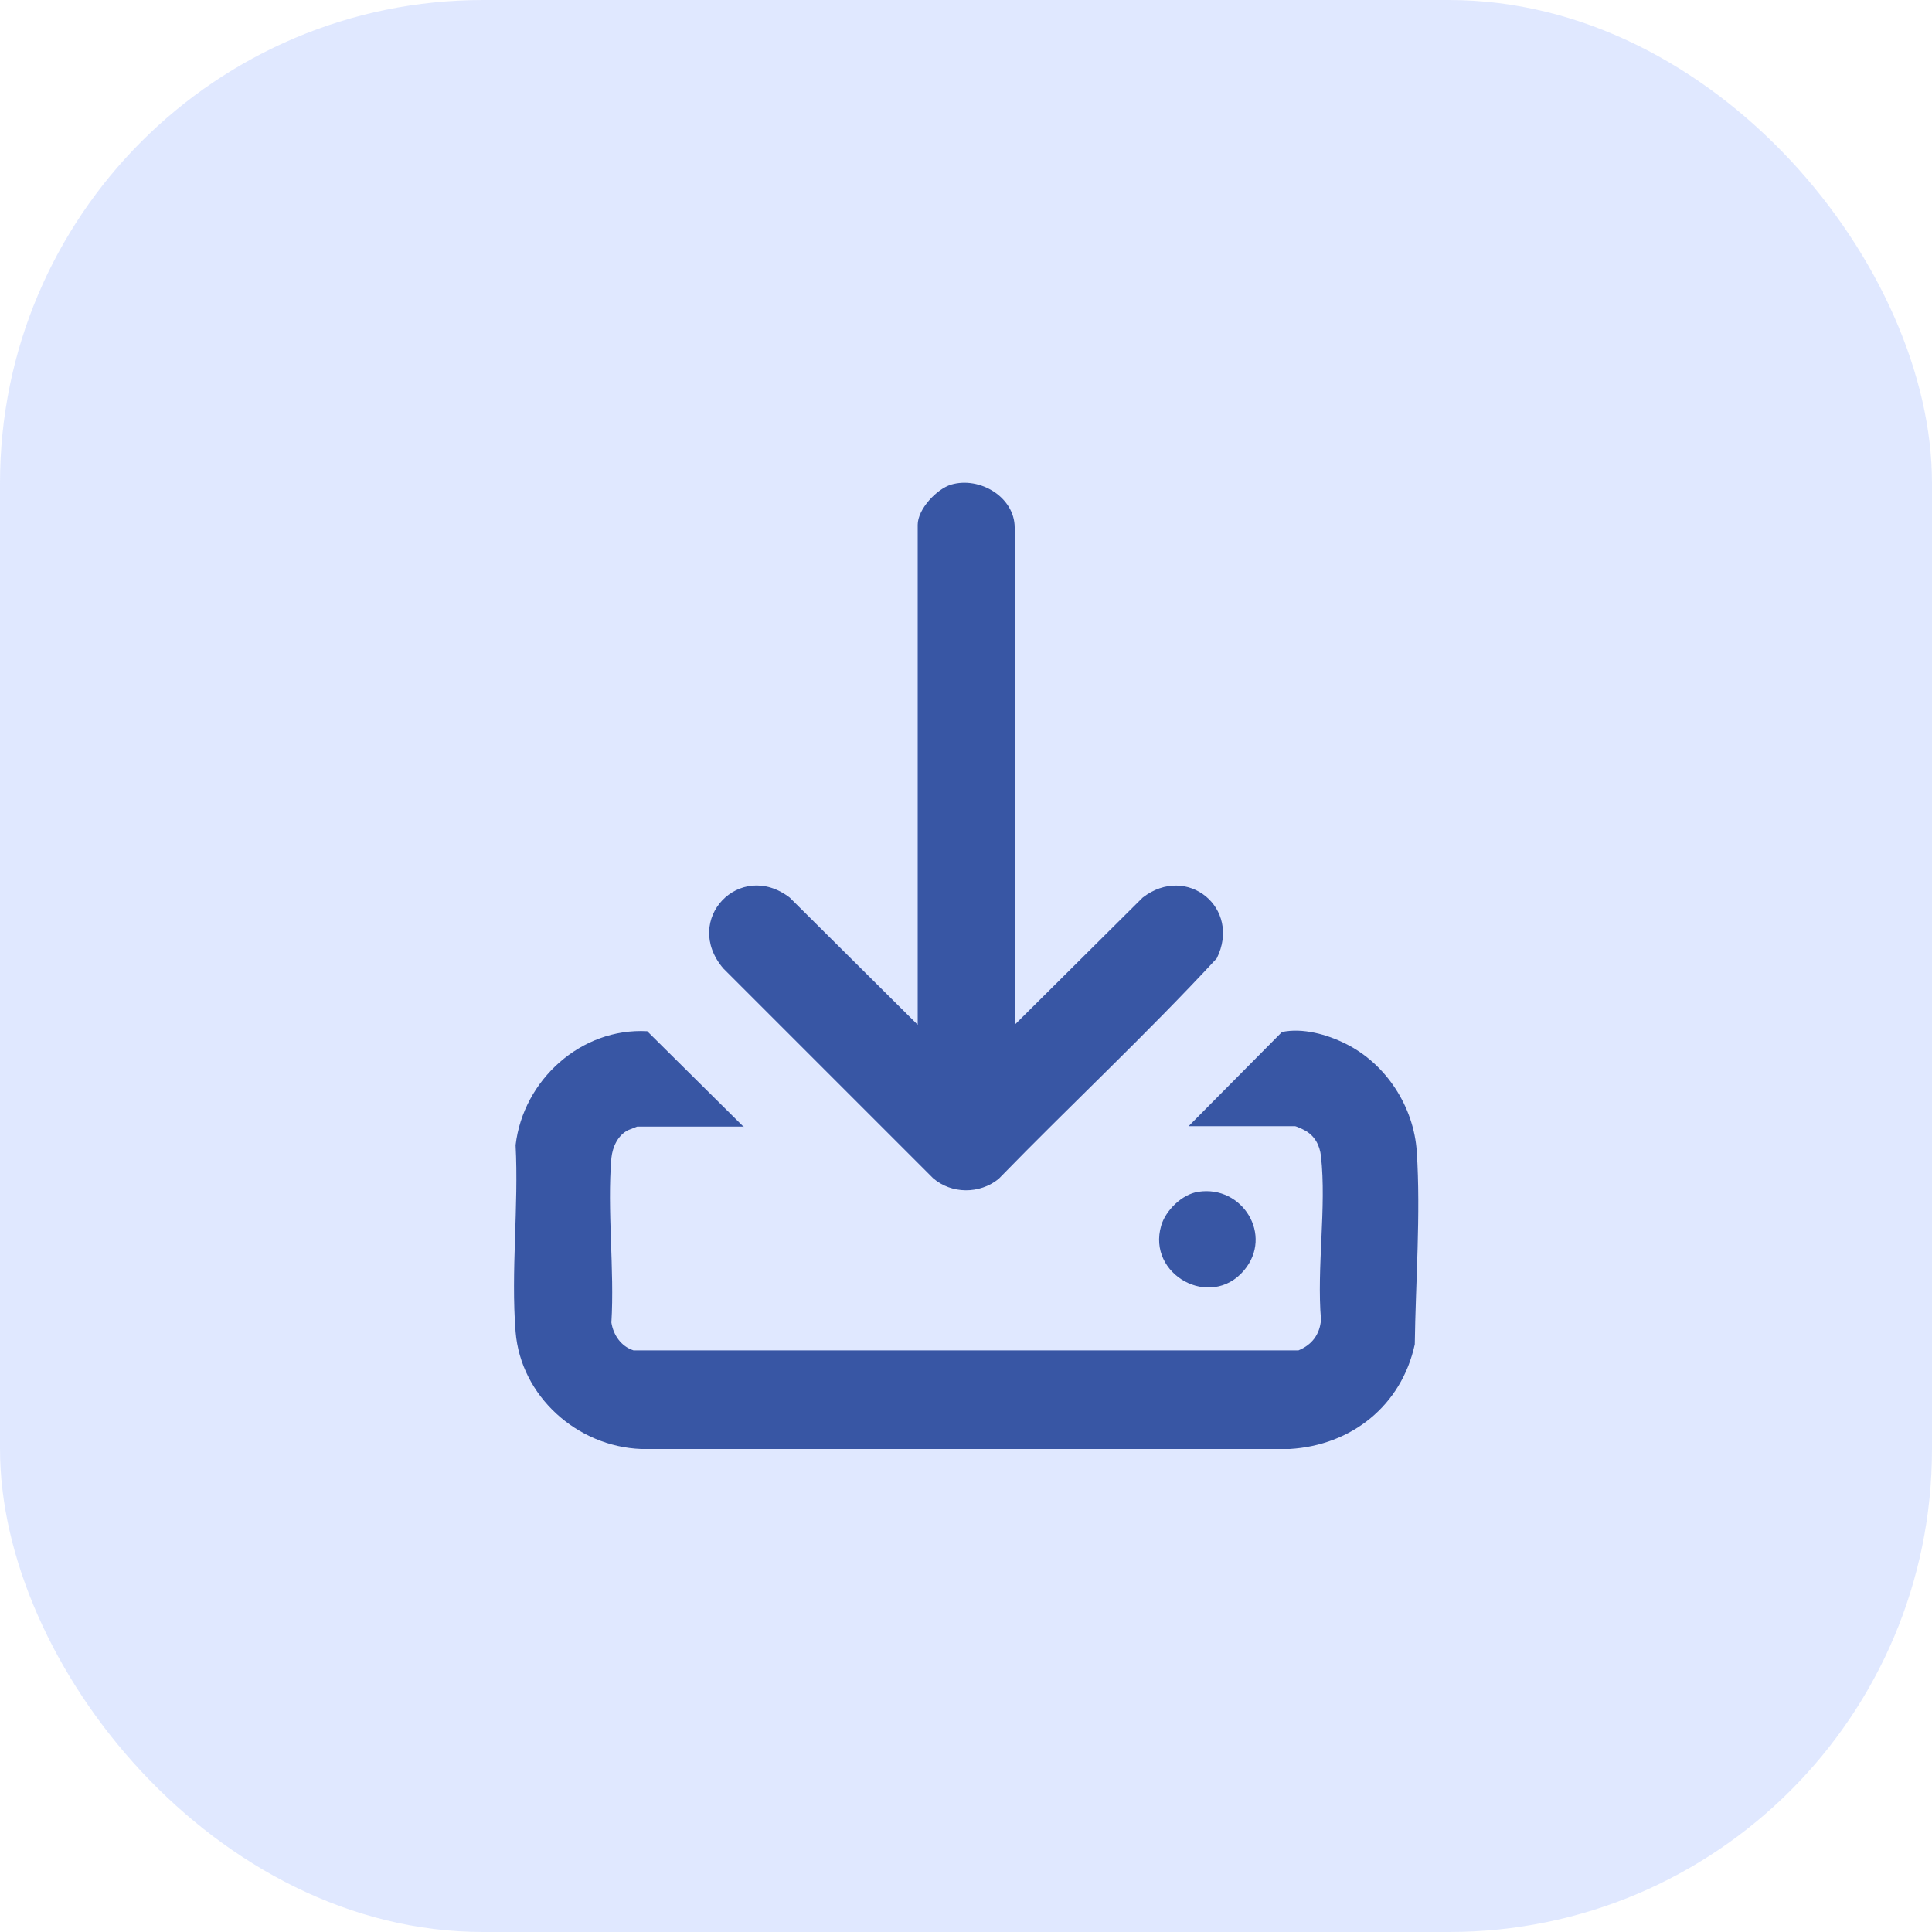 <?xml version="1.0" encoding="UTF-8"?>
<svg id="image" xmlns="http://www.w3.org/2000/svg" width="48" height="48" viewBox="0 0 48 48">
  <defs>
    <style>
      .cls-1 {
        fill: #c2d3ff;
        opacity: .5;
      }

      .cls-2 {
        fill: #3856a4;
      }
    </style>
  </defs>
  <rect class="cls-1" y="0" width="48" height="48" rx="12" ry="12"/>
  <g>
    <path class="cls-2" d="M18.48,27.99h-2.65s-.2.08-.23.09c-.25.13-.38.41-.41.69-.11,1.3.08,2.77,0,4.09.05.31.24.59.55.69h16.52c.34-.14.53-.4.56-.76-.11-1.29.14-2.8,0-4.06-.03-.28-.16-.52-.41-.65-.03-.02-.21-.1-.23-.1h-2.65l2.32-2.34c.51-.11,1.12.06,1.58.29,1.01.5,1.7,1.57,1.77,2.69.1,1.54-.03,3.24-.05,4.78-.33,1.52-1.57,2.51-3.11,2.6H15.93c-1.59-.06-2.99-1.31-3.12-2.91-.12-1.49.08-3.13,0-4.64.19-1.62,1.63-2.92,3.27-2.83l2.4,2.38Z"/>
    <path class="cls-2" d="M25.21,25.46l3.18-3.16c1.1-.85,2.46.26,1.84,1.51-1.74,1.88-3.63,3.64-5.42,5.48-.47.38-1.17.38-1.63-.02l-5.21-5.21c-1.03-1.21.41-2.71,1.65-1.76l3.18,3.16v-12.42c0-.39.47-.89.83-1,.71-.21,1.58.31,1.58,1.07v12.35Z"/>
    <path class="cls-2" d="M29.77,29.61c1.1-.17,1.87,1.08,1.14,1.95-.83.99-2.42.11-2.06-1.11.11-.38.52-.78.92-.84Z"/>
  </g>
</svg>